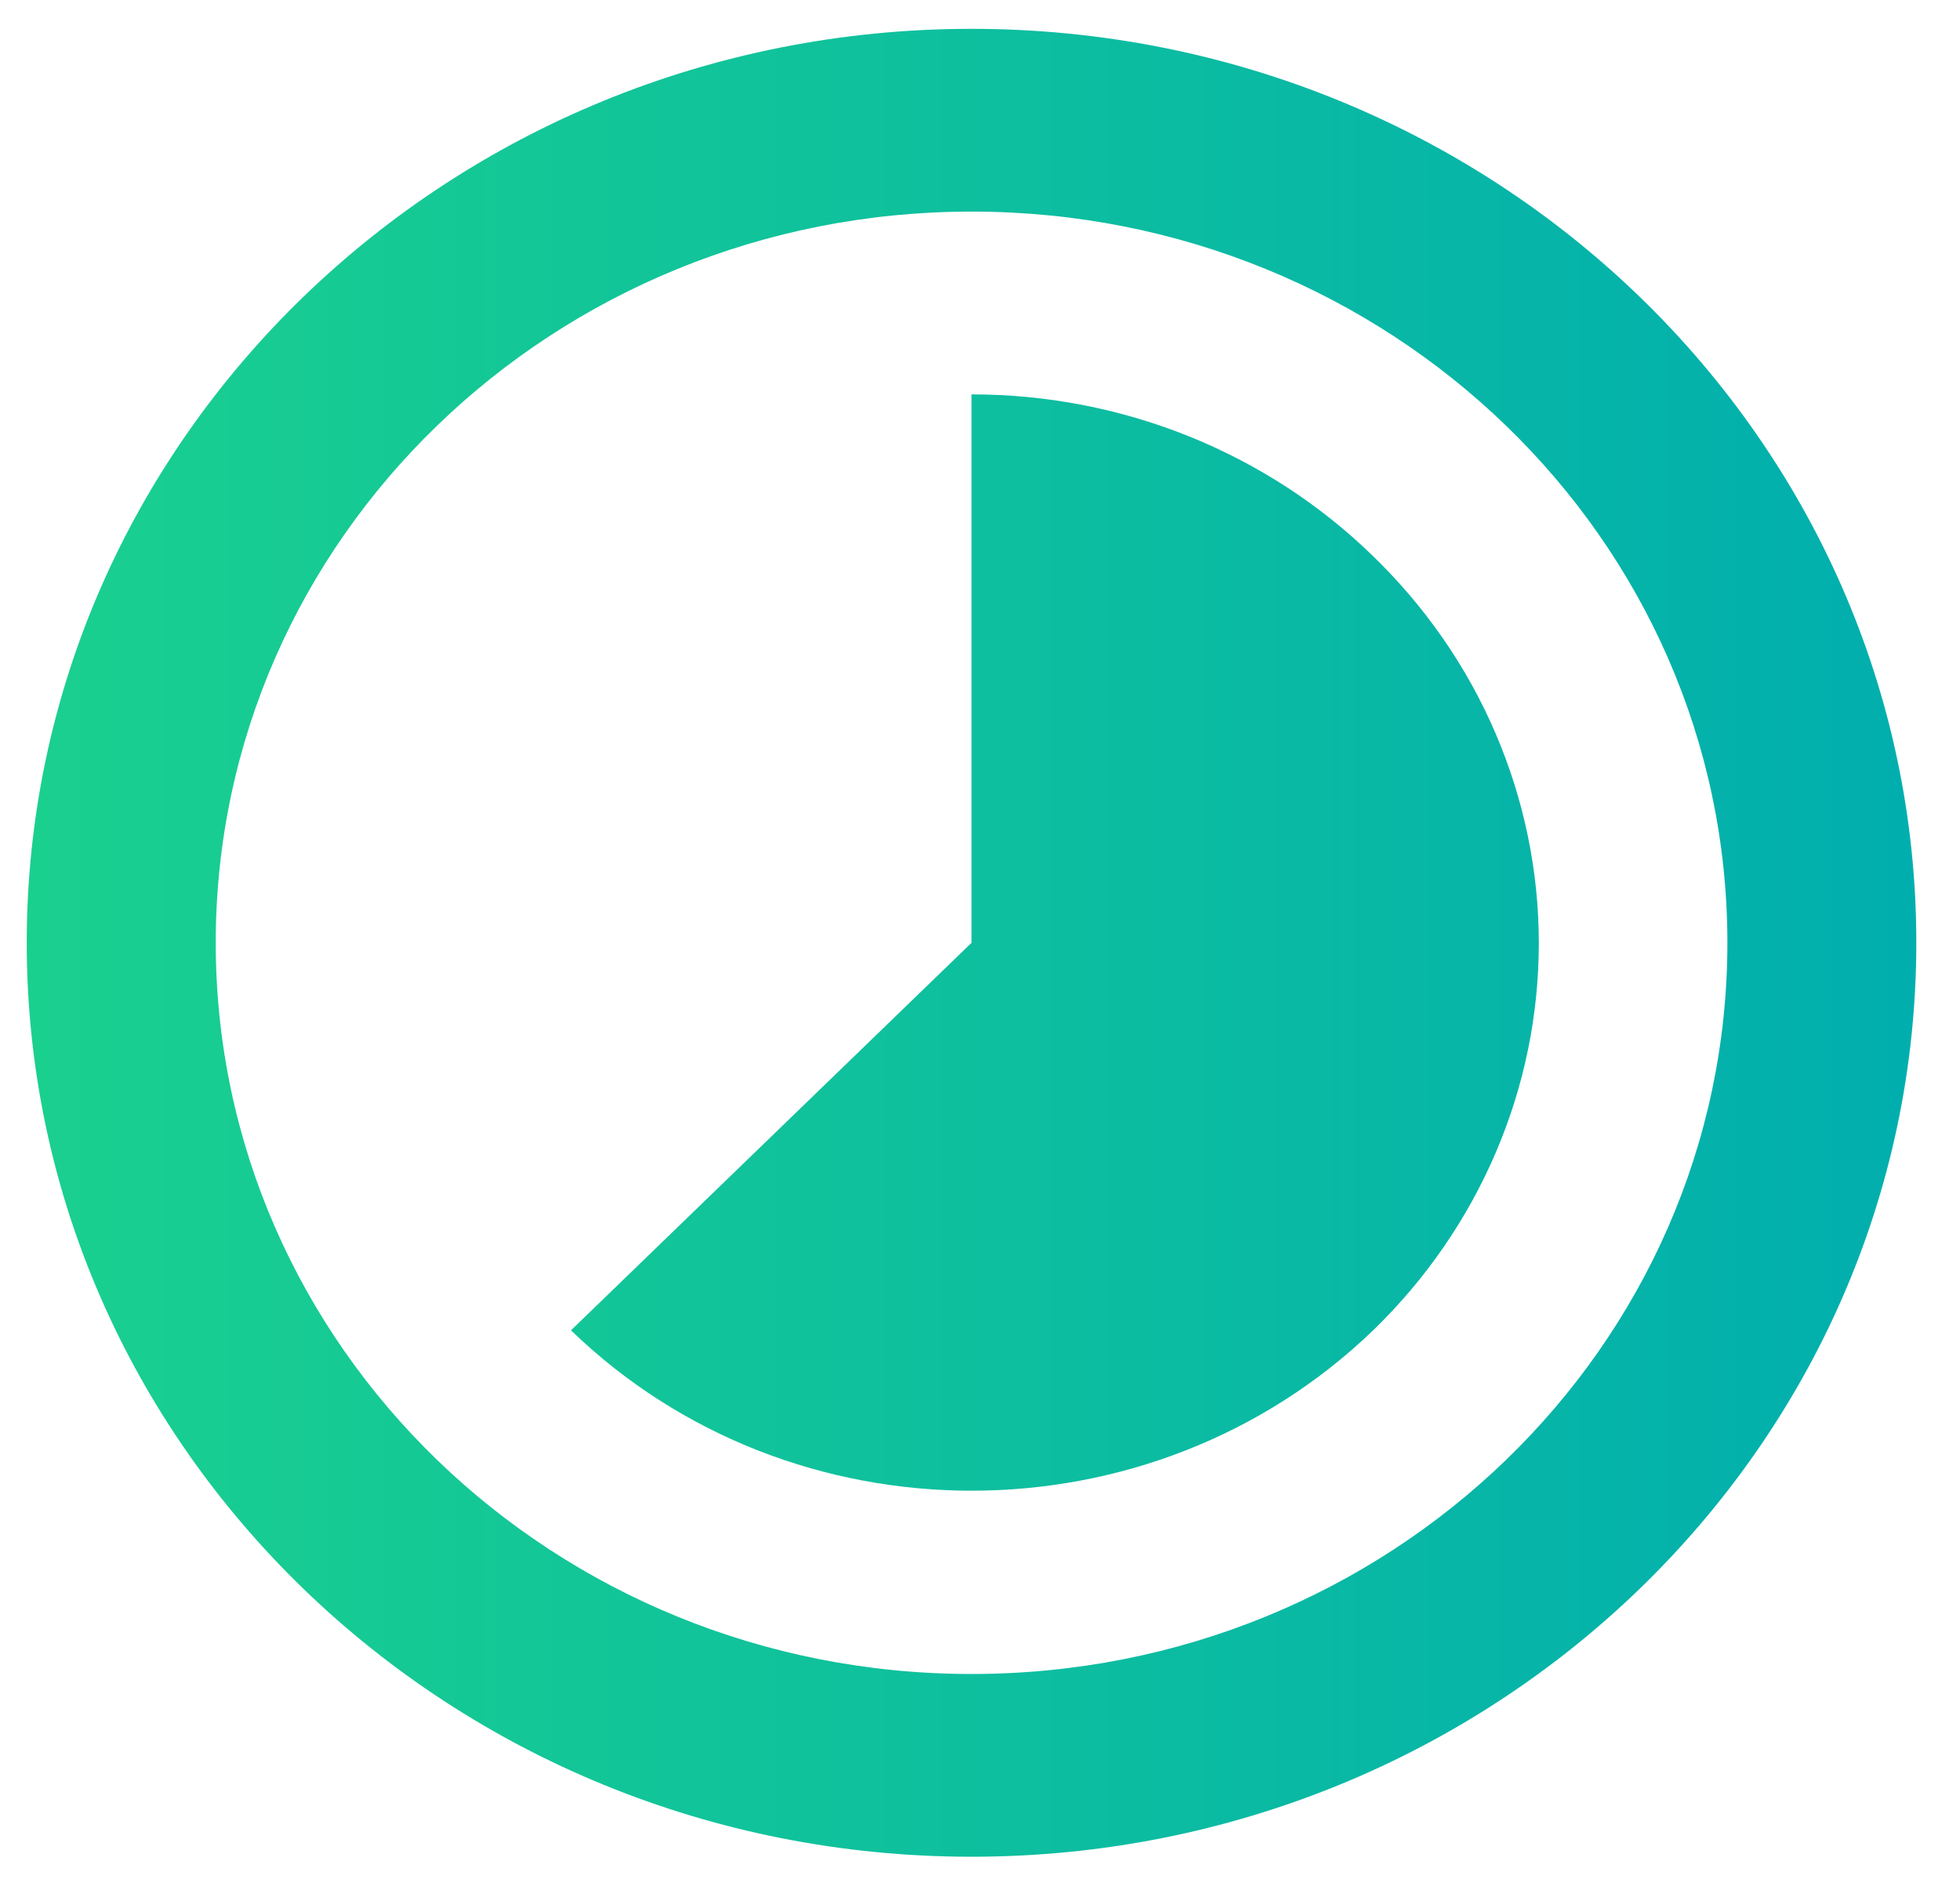<svg width="28" height="27" viewBox="0 0 28 27" fill="none" xmlns="http://www.w3.org/2000/svg">
<path d="M19.602 7.933C18.852 7.204 17.96 6.626 16.978 6.231C15.996 5.837 14.943 5.634 13.879 5.635V13.47L8.157 19.007C11.315 22.062 16.444 22.062 19.616 19.007C20.367 18.279 20.963 17.416 21.369 16.465C21.776 15.515 21.984 14.496 21.983 13.467C21.982 12.439 21.771 11.421 21.362 10.471C20.954 9.521 20.355 8.659 19.602 7.933ZM13.879 0.412C6.429 0.412 0.382 6.262 0.382 13.47C0.382 20.678 6.429 26.528 13.879 26.528C21.33 26.528 27.376 20.678 27.376 13.47C27.376 6.262 21.33 0.412 13.879 0.412ZM13.879 23.917C7.914 23.917 3.082 19.242 3.082 13.47C3.082 7.698 7.914 3.023 13.879 3.023C19.845 3.023 24.677 7.698 24.677 13.47C24.677 19.242 19.845 23.917 13.879 23.917Z" fill="url(#paint0_linear)"/>
<defs>
<linearGradient id="paint0_linear" x1="-0.467" y1="13.47" x2="27.376" y2="13.47" gradientUnits="userSpaceOnUse">
<stop stop-color="#1BD18E"/>
<stop offset="1" stop-color="#01AEAE"/>
</linearGradient>
</defs>
</svg>
